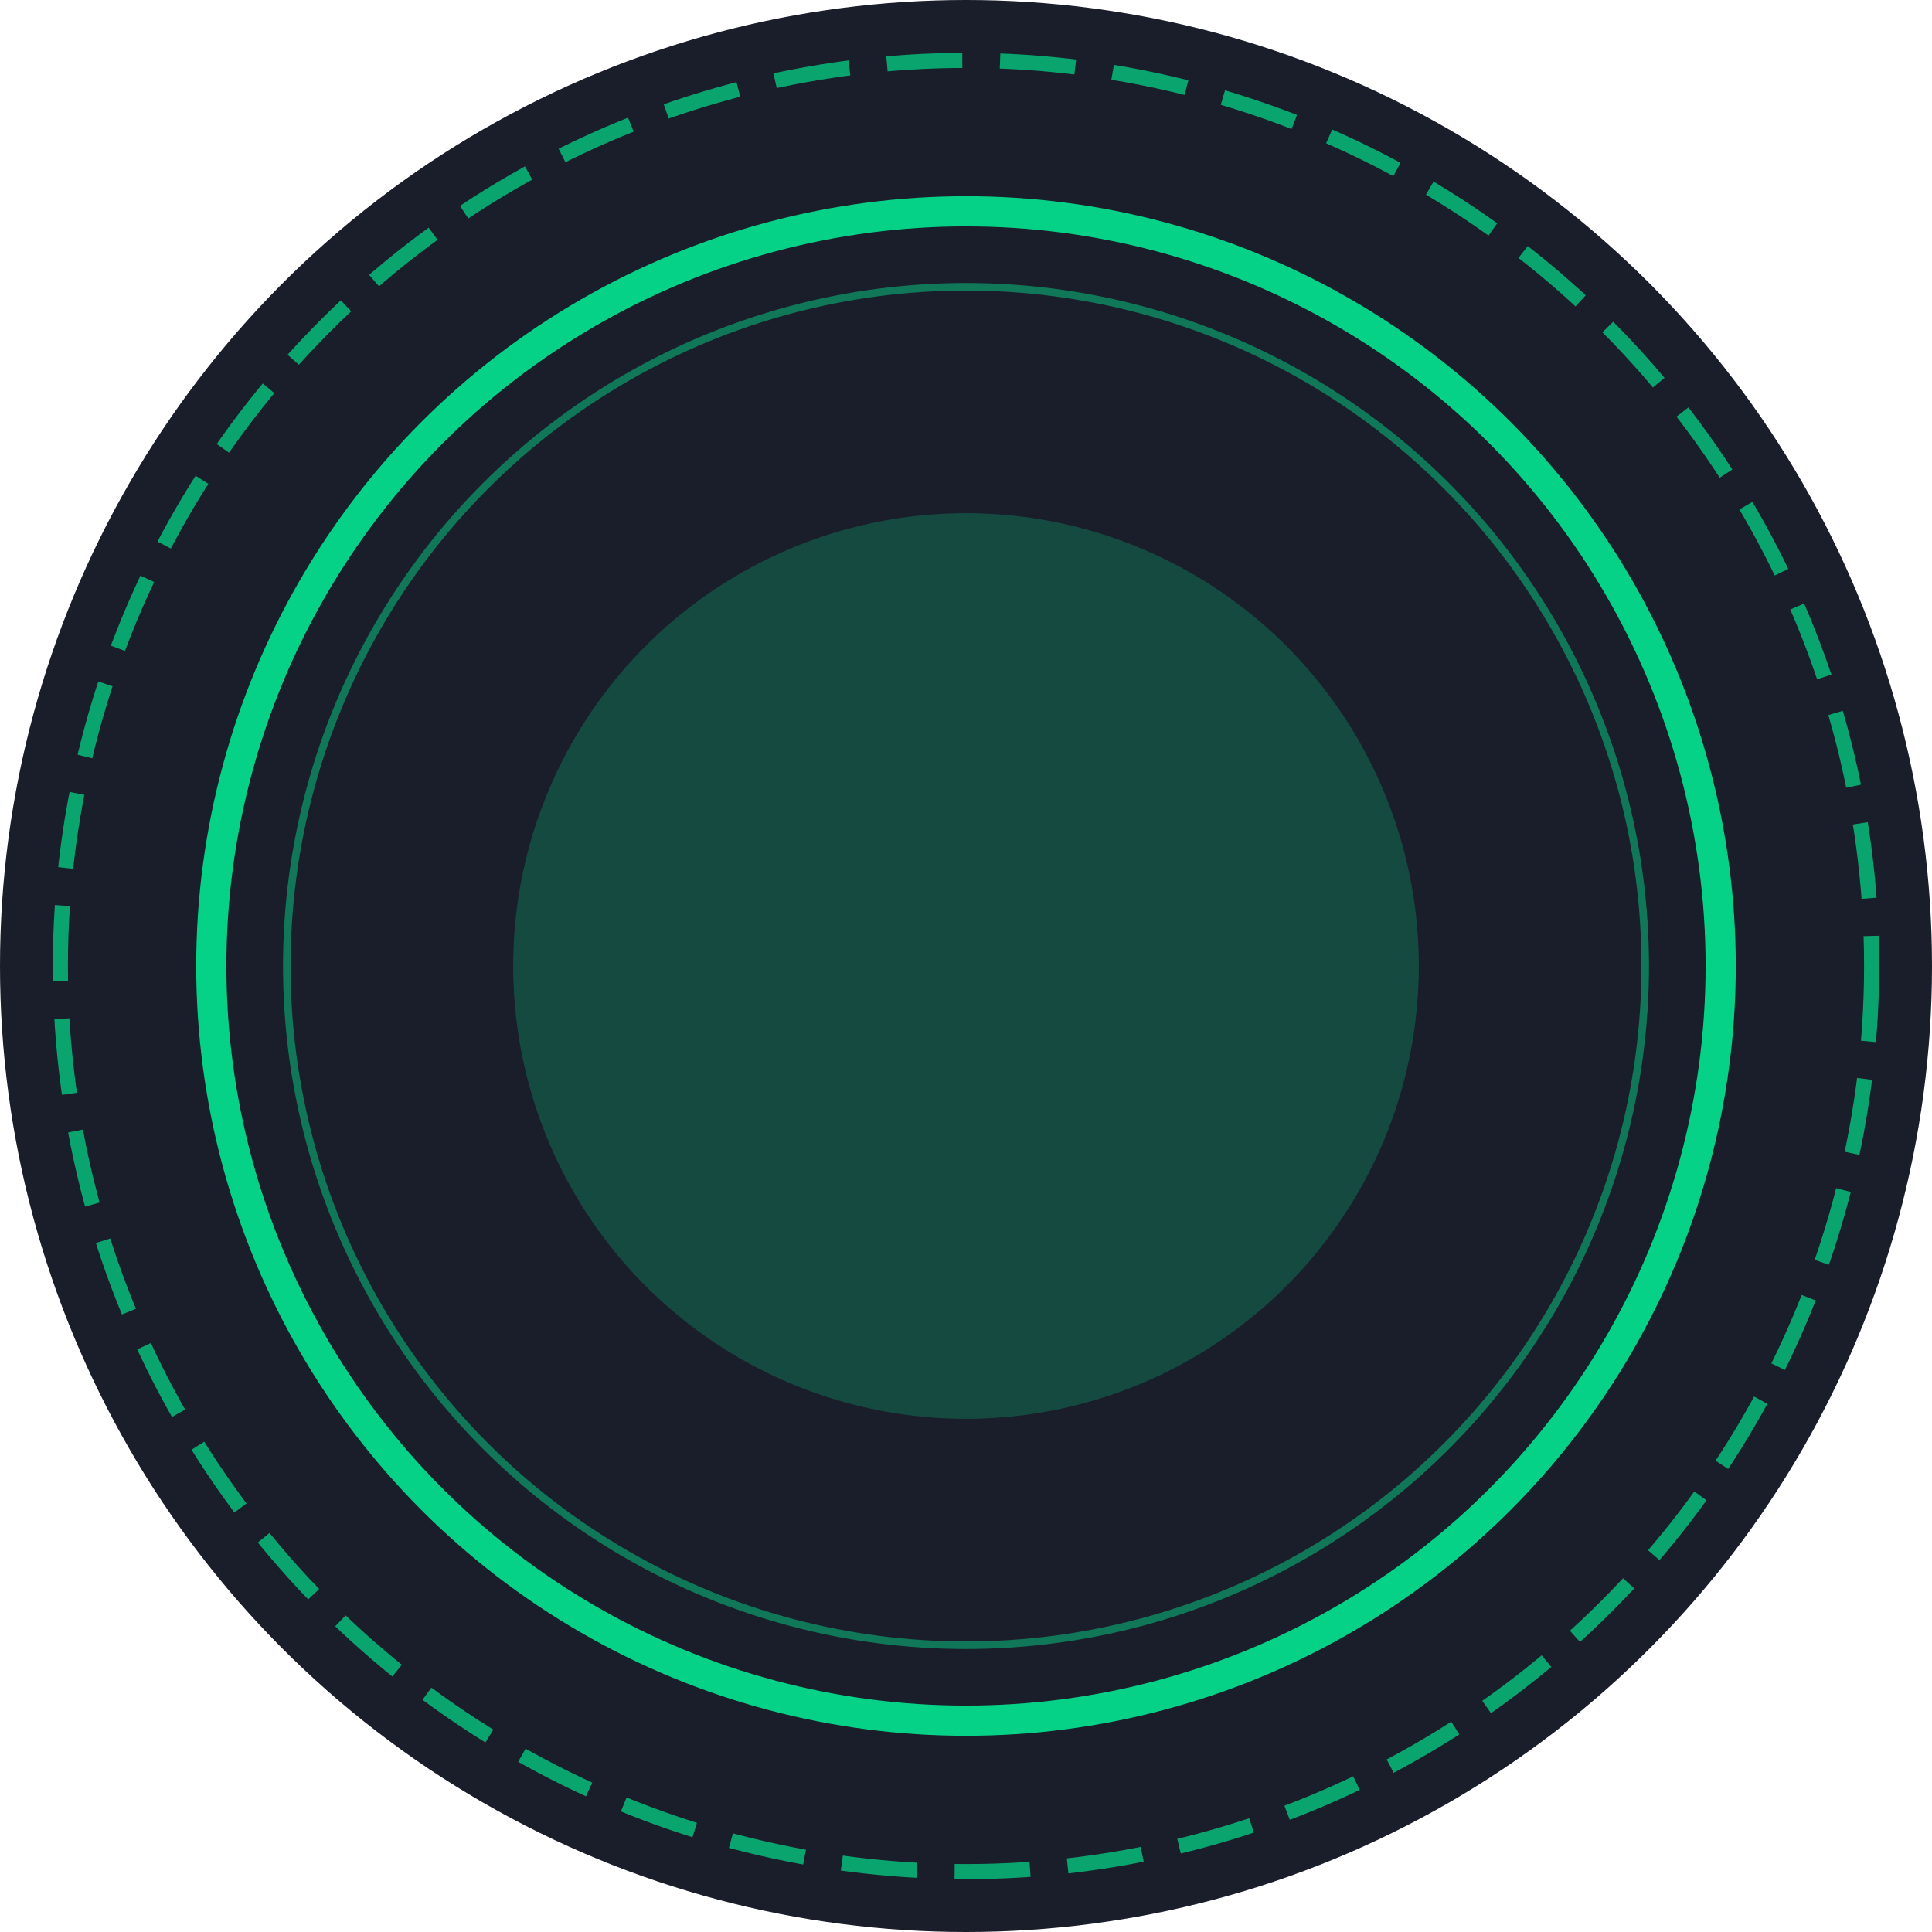 <?xml version="1.0" encoding="UTF-8" standalone="no"?>
<svg width="512" height="512" viewBox="0 0 512 512" fill="none" xmlns="http://www.w3.org/2000/svg">
  <!-- Arka plan daire -->
  <circle cx="256" cy="256" r="256" fill="#1A1D2A"/>
  
  <!-- Dış halka (siber güvenlik teması) -->
  <circle cx="256" cy="256" r="240" stroke="#00FF9D" stroke-width="4" stroke-dasharray="20 10" opacity="0.6"/>
  
  <!-- İç halka (koruma sembolü) -->
  <circle cx="256" cy="256" r="200" stroke="#00FF9D" stroke-width="8" opacity="0.8"/>
  
  <!-- Merkez daire (cihaz sembolü) -->
  <circle cx="256" cy="256" r="120" fill="#00FF9D" opacity="0.2"/>
  
  <!-- Pulse efekti (canlı izleme teması) -->
  <circle cx="256" cy="256" r="180" stroke="#00FF9D" stroke-width="2" opacity="0.4">
    <animate attributeName="r" from="180" to="210" dur="3s" repeatCount="indefinite"/>
    <animate attributeName="opacity" from="0.4" to="0" dur="3s" repeatCount="indefinite"/>
  </circle>
</svg>
